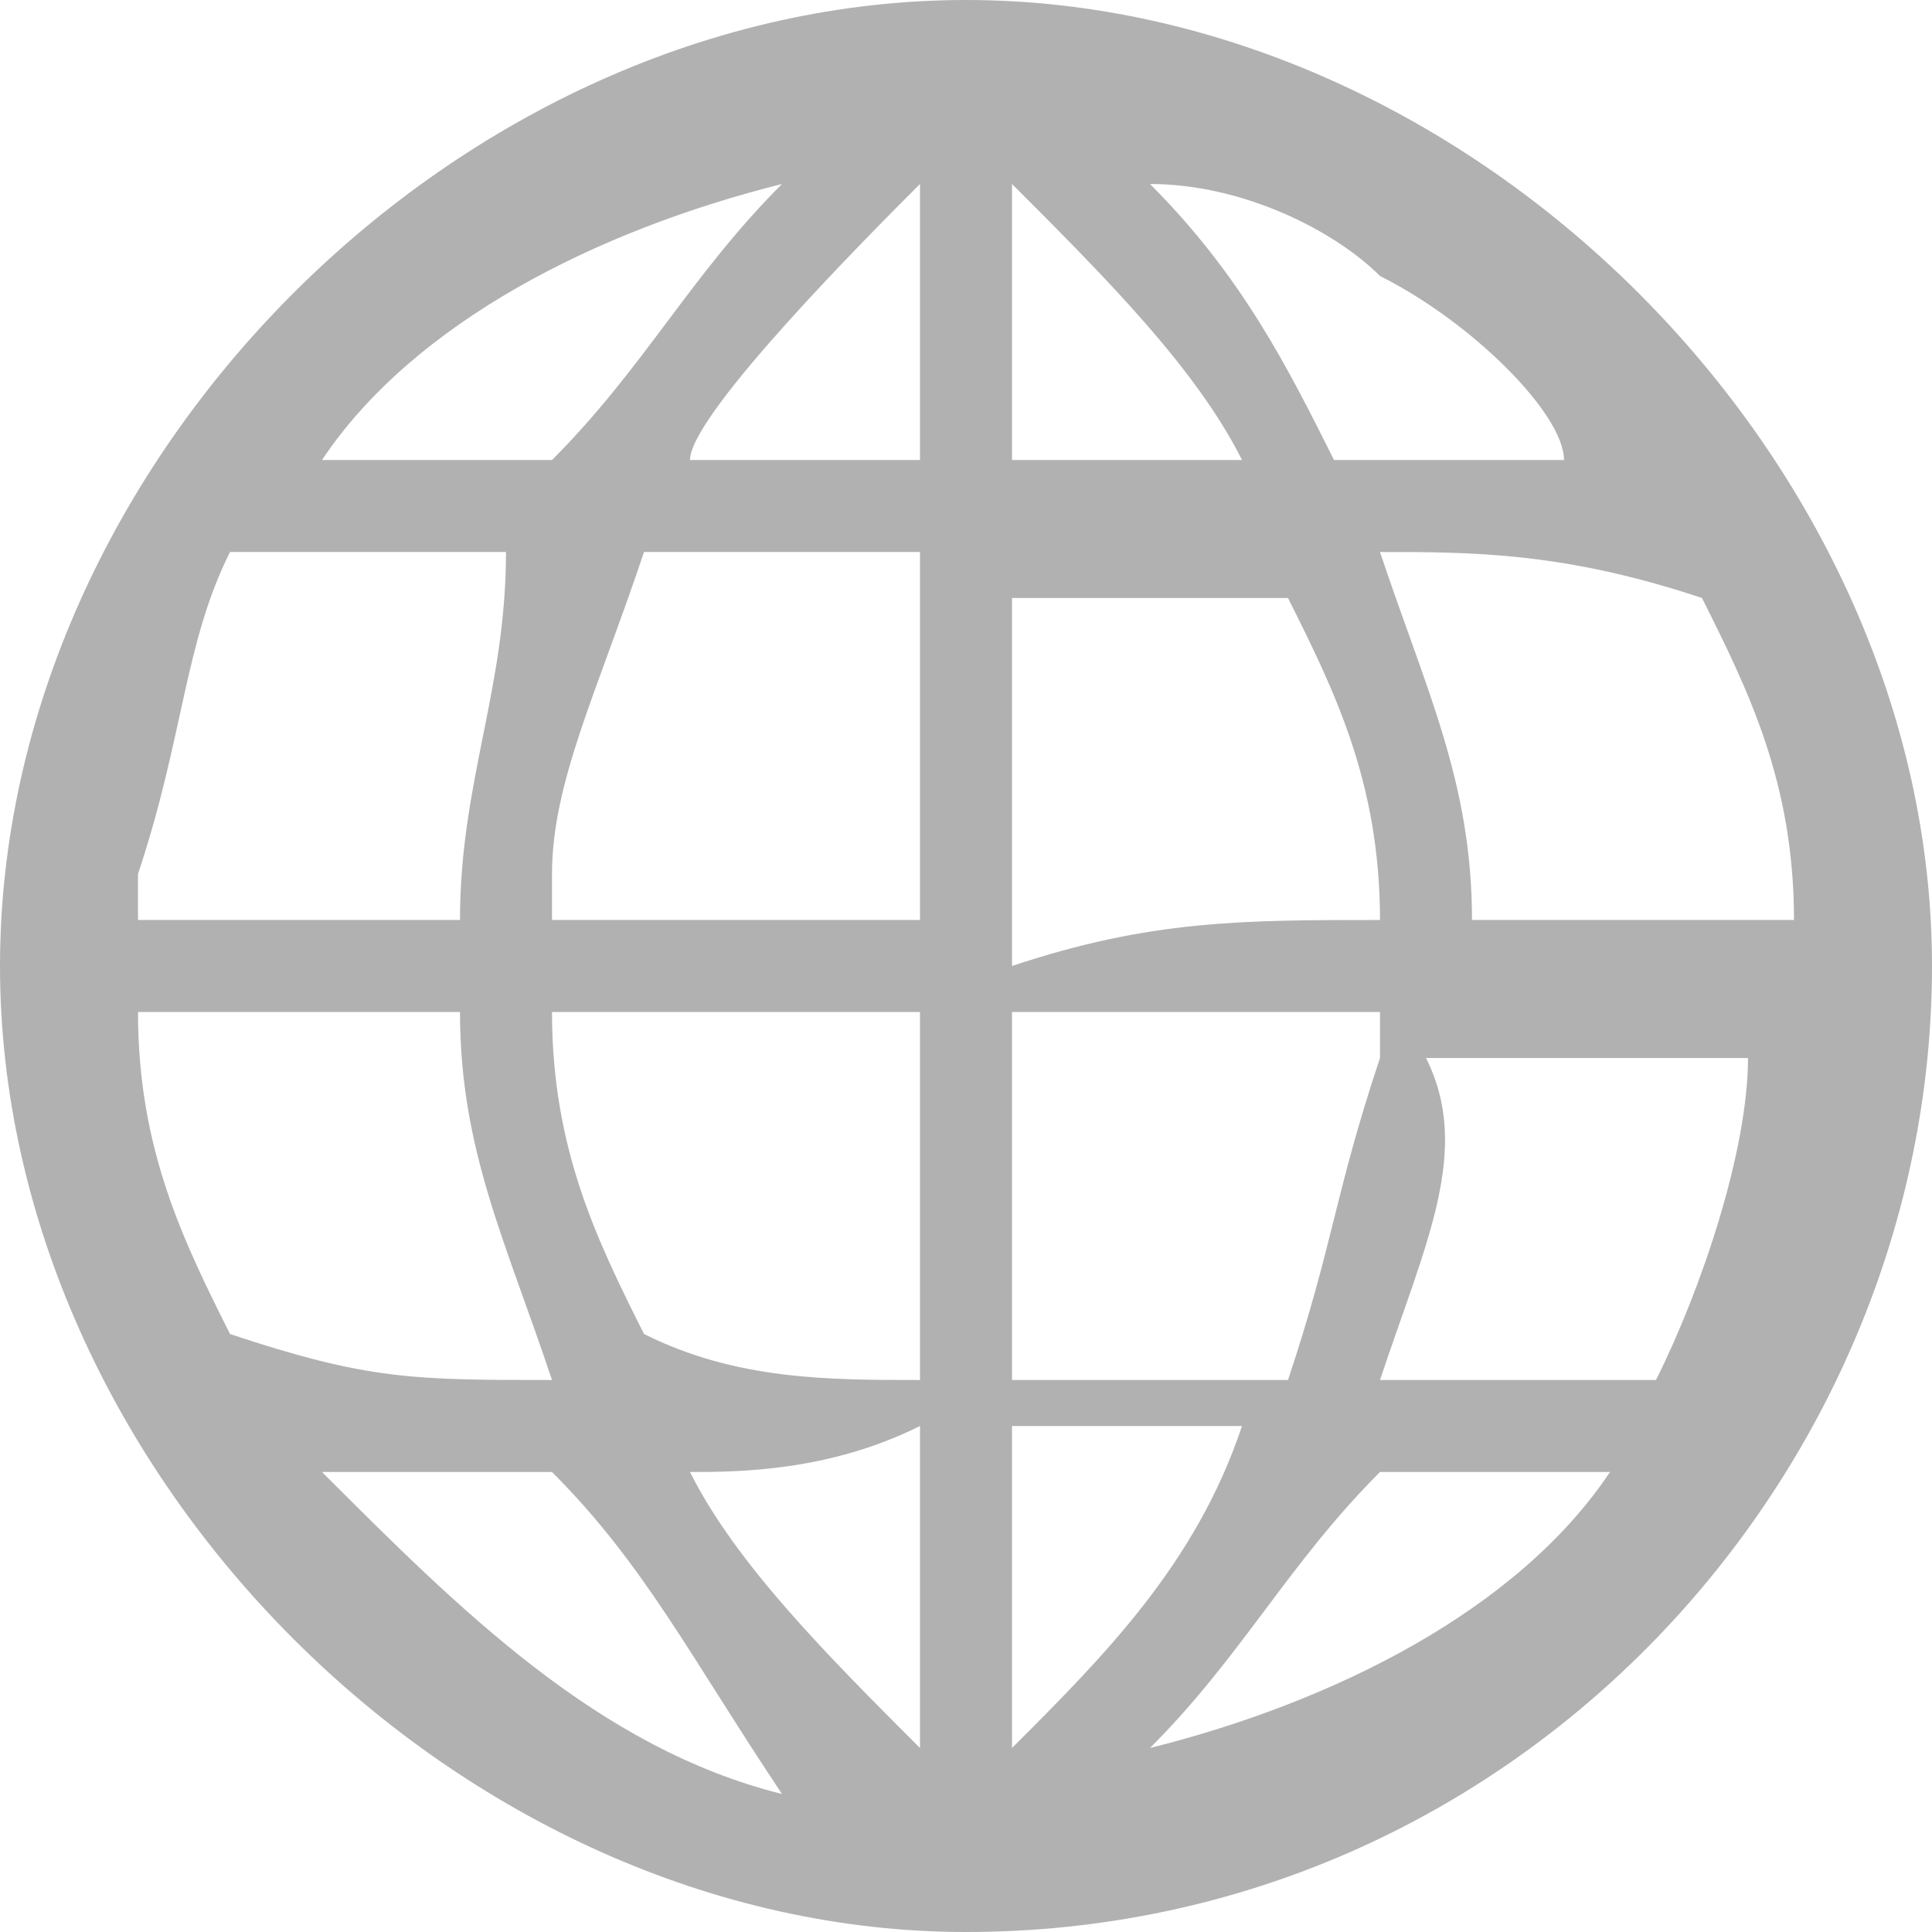 <?xml version="1.0" encoding="utf-8"?>
<!-- Generator: Adobe Illustrator 24.1.1, SVG Export Plug-In . SVG Version: 6.00 Build 0)  -->
<svg version="1.1" id="Layer_1" xmlns="http://www.w3.org/2000/svg" xmlns:xlink="http://www.w3.org/1999/xlink" x="0px" y="0px"
	 viewBox="0 0 4.2 4.2" style="enable-background:new 0 0 4.2 4.2;" xml:space="preserve">
<style type="text/css">
	.st0{fill:#B1B1B1;}
</style>
<g>
	<path class="st0" d="M4.2,2.1c0,1.1-0.9,2.1-2.1,2.1C1,4.2,0,3.2,0,2.1C0,1,1,0,2.1,0C3.2,0,4.2,1,4.2,2.1z M2,2c0-0.3,0-0.5,0-0.8
		c0,0,0,0,0,0c-0.2,0-0.4,0-0.6,0c0,0,0,0,0,0C1.3,1.5,1.2,1.7,1.2,1.9c0,0,0,0.1,0,0.1C1.5,2,1.7,2,2,2z M3,2C3,2,3,2,3,2
		c0-0.3-0.1-0.5-0.2-0.7c0,0,0,0,0,0c-0.2,0-0.4,0-0.6,0c0,0,0,0,0,0c0,0.3,0,0.5,0,0.8C2.5,2,2.7,2,3,2z M1.2,2.2
		C1.2,2.2,1.2,2.2,1.2,2.2c0,0.3,0.1,0.5,0.2,0.7c0,0,0,0,0,0C1.6,3,1.8,3,2,3c0,0,0,0,0,0c0-0.3,0-0.5,0-0.8
		C1.7,2.2,1.5,2.2,1.2,2.2z M3,2.2c-0.3,0-0.5,0-0.8,0c0,0.3,0,0.5,0,0.8c0,0,0,0,0,0c0.2,0,0.4,0,0.6,0c0,0,0,0,0,0
		C2.9,2.7,2.9,2.6,3,2.3C3,2.3,3,2.2,3,2.2z M3,1.2C3.1,1.5,3.2,1.7,3.2,2c0.2,0,0.5,0,0.7,0c0,0,0,0,0,0c0-0.3-0.1-0.5-0.2-0.7
		c0,0,0,0,0,0C3.4,1.2,3.2,1.2,3,1.2C3,1.2,3,1.2,3,1.2z M0.3,2C0.6,2,0.8,2,1,2c0-0.3,0.1-0.5,0.1-0.8c0,0,0,0,0,0
		c-0.2,0-0.4,0-0.6,0c0,0,0,0,0,0C0.4,1.4,0.4,1.6,0.3,1.9C0.3,1.9,0.3,1.9,0.3,2z M3,3C3,3,3,3,3,3c0.2,0,0.4,0,0.6,0c0,0,0,0,0,0
		c0.1-0.2,0.2-0.5,0.2-0.7c0,0,0,0,0,0c-0.2,0-0.5,0-0.7,0C3.2,2.5,3.1,2.7,3,3z M1.2,3C1.1,2.7,1,2.5,1,2.2c-0.2,0-0.5,0-0.7,0
		c0,0,0,0,0,0c0,0.3,0.1,0.5,0.2,0.7c0,0,0,0,0,0C0.8,3,0.9,3,1.2,3C1.1,3,1.2,3,1.2,3z M0.7,3.2c0.3,0.3,0.6,0.6,1,0.7c0,0,0,0,0,0
		C1.5,3.6,1.4,3.4,1.2,3.2c0,0,0,0,0,0C1,3.2,0.9,3.2,0.7,3.2C0.7,3.2,0.7,3.2,0.7,3.2z M3.5,3.2C3.5,3.2,3.5,3.2,3.5,3.2
		C3.5,3.2,3.5,3.2,3.5,3.2c-0.2,0-0.4,0-0.5,0c0,0,0,0,0,0C2.8,3.4,2.7,3.6,2.5,3.8c0,0,0,0,0,0C2.9,3.7,3.3,3.5,3.5,3.2z M1.7,0.4
		C1.3,0.5,0.9,0.7,0.7,1c0,0,0,0,0,0C0.9,1,1,1,1.2,1c0,0,0,0,0,0C1.4,0.8,1.5,0.6,1.7,0.4C1.7,0.4,1.7,0.4,1.7,0.4z M2.5,0.4
		C2.5,0.4,2.5,0.4,2.5,0.4C2.7,0.6,2.8,0.8,2.9,1c0,0,0,0,0,0c0.2,0,0.3,0,0.5,0c0,0,0,0,0,0C3.4,0.9,3.2,0.7,3,0.6
		C2.9,0.5,2.7,0.4,2.5,0.4z M1.5,3.2C1.6,3.4,1.8,3.6,2,3.8c0-0.2,0-0.4,0-0.7C1.8,3.2,1.6,3.2,1.5,3.2z M2.2,3.8
		c0.2-0.2,0.4-0.4,0.5-0.7c-0.2,0-0.4,0-0.5,0C2.2,3.4,2.2,3.6,2.2,3.8z M2,0.4C1.9,0.5,1.5,0.9,1.5,1C1.6,1,1.8,1,2,1
		C2,0.8,2,0.6,2,0.4z M2.2,1c0.2,0,0.4,0,0.5,0C2.6,0.8,2.4,0.6,2.2,0.4C2.2,0.6,2.2,0.8,2.2,1z"/>
</g>
</svg>
